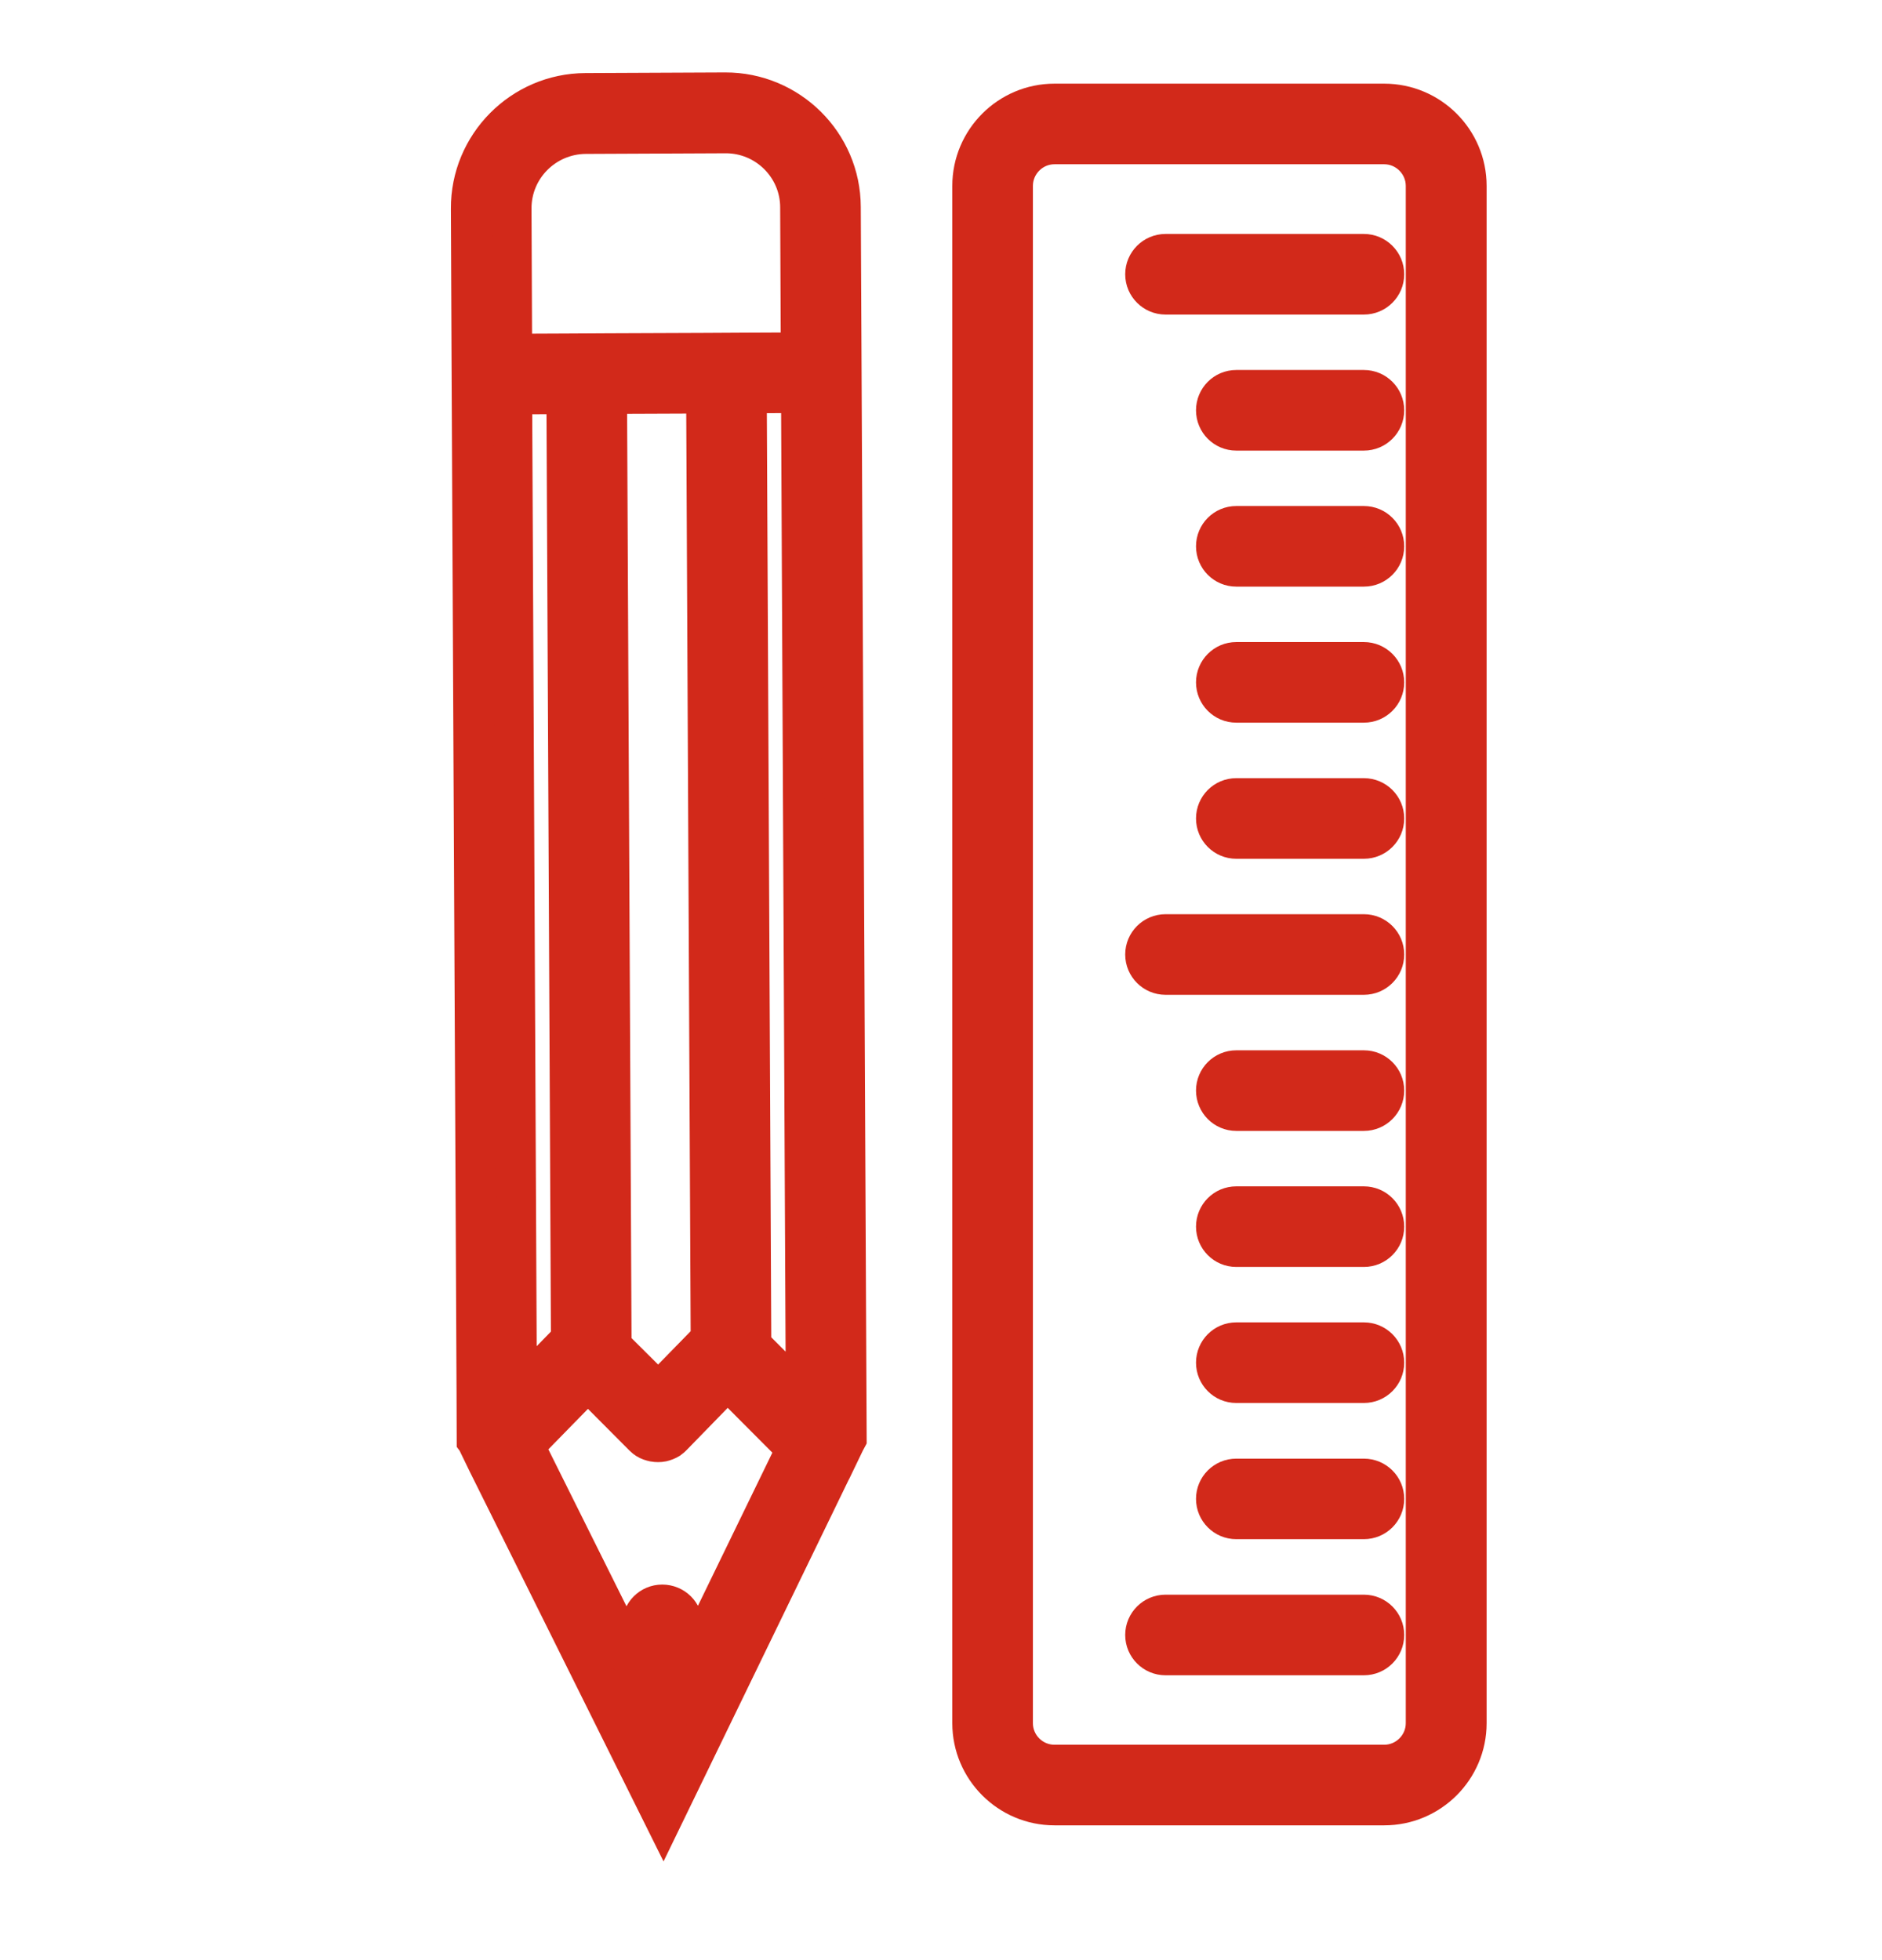 <svg width="24" height="25" viewBox="0 0 24 25" fill="none" xmlns="http://www.w3.org/2000/svg">
<g clip-path="url(#clip0_36_364)">
<path d="M9.248 1.174L7.466 1.182C6.655 1.185 5.995 1.85 6 2.662L6.008 4.507V4.51L6.072 17.743L6.074 18.37L6.08 18.378V18.381L6.217 18.664L6.272 18.774L8.459 23.174L10.604 18.752L10.609 18.744L10.78 18.389L10.802 18.348L10.799 17.721L10.736 4.488V4.485L10.727 2.64C10.725 1.828 10.059 1.171 9.248 1.174ZM8.714 21.436L8.712 20.724C8.712 20.578 8.593 20.46 8.445 20.46C8.299 20.46 8.181 20.578 8.181 20.726L8.184 21.439L6.69 18.438L7.496 17.613L8.203 18.323L8.206 18.326C8.219 18.339 8.233 18.35 8.247 18.359C8.277 18.378 8.305 18.386 8.34 18.394C8.373 18.4 8.412 18.4 8.442 18.394C8.475 18.386 8.505 18.375 8.536 18.356C8.552 18.345 8.566 18.331 8.58 18.317L9.278 17.6L10.152 18.477L8.714 21.436ZM6.597 17.781L6.536 5.035L7.218 5.032L7.276 17.085L6.597 17.781ZM7.804 17.171L7.746 5.029L9 5.024L9.058 17.08L8.395 17.759L7.804 17.171ZM10.271 17.847L9.586 17.16L9.528 5.021L10.21 5.018L10.271 17.847ZM9.526 4.493L8.998 4.496L7.746 4.501L7.218 4.504L6.536 4.507L6.528 2.662C6.525 2.139 6.949 1.716 7.469 1.713L9.251 1.705C9.773 1.702 10.199 2.125 10.199 2.645L10.207 4.49L9.526 4.493Z" fill="#D2291A" stroke="#D2291A" stroke-width="0.5"/>
<path d="M17.393 12.438H14.863C14.718 12.438 14.599 12.32 14.599 12.174C14.599 12.028 14.718 11.91 14.863 11.91H17.393C17.539 11.91 17.657 12.028 17.657 12.174C17.657 12.32 17.539 12.438 17.393 12.438Z" fill="#D2291A" stroke="#D2291A" stroke-width="0.5"/>
<path d="M17.393 10.703H15.765C15.62 10.703 15.502 10.585 15.502 10.439C15.502 10.293 15.62 10.175 15.765 10.175H17.393C17.539 10.175 17.657 10.293 17.657 10.439C17.657 10.585 17.539 10.703 17.393 10.703Z" fill="#D2291A" stroke="#D2291A" stroke-width="0.5"/>
<path d="M17.393 8.967H15.765C15.62 8.967 15.502 8.849 15.502 8.703C15.502 8.558 15.62 8.439 15.765 8.439H17.393C17.539 8.439 17.657 8.558 17.657 8.703C17.657 8.849 17.539 8.967 17.393 8.967Z" fill="#D2291A" stroke="#D2291A" stroke-width="0.5"/>
<path d="M17.393 7.232H15.765C15.62 7.232 15.502 7.114 15.502 6.968C15.502 6.822 15.62 6.704 15.765 6.704H17.393C17.539 6.704 17.657 6.822 17.657 6.968C17.657 7.114 17.539 7.232 17.393 7.232Z" fill="#D2291A" stroke="#D2291A" stroke-width="0.5"/>
<path d="M17.393 5.497H15.765C15.62 5.497 15.502 5.379 15.502 5.233C15.502 5.087 15.62 4.969 15.765 4.969H17.393C17.539 4.969 17.657 5.087 17.657 5.233C17.657 5.379 17.539 5.497 17.393 5.497Z" fill="#D2291A" stroke="#D2291A" stroke-width="0.5"/>
<path d="M17.393 3.762H14.863C14.718 3.762 14.599 3.644 14.599 3.498C14.599 3.353 14.718 3.234 14.863 3.234H17.393C17.539 3.234 17.657 3.353 17.657 3.498C17.657 3.644 17.539 3.762 17.393 3.762Z" fill="#D2291A" stroke="#D2291A" stroke-width="0.5"/>
<path d="M17.393 21.117H14.863C14.718 21.117 14.599 20.999 14.599 20.853C14.599 20.707 14.718 20.589 14.863 20.589H17.393C17.539 20.589 17.657 20.707 17.657 20.853C17.657 20.999 17.539 21.117 17.393 21.117Z" fill="#D2291A" stroke="#D2291A" stroke-width="0.5"/>
<path d="M17.393 19.381H15.765C15.62 19.381 15.502 19.263 15.502 19.117C15.502 18.972 15.62 18.854 15.765 18.854H17.393C17.539 18.854 17.657 18.972 17.657 19.117C17.657 19.263 17.539 19.381 17.393 19.381Z" fill="#D2291A" stroke="#D2291A" stroke-width="0.5"/>
<path d="M17.393 17.644H15.765C15.62 17.644 15.502 17.526 15.502 17.38C15.502 17.234 15.62 17.116 15.765 17.116H17.393C17.539 17.116 17.657 17.234 17.657 17.38C17.657 17.526 17.539 17.644 17.393 17.644Z" fill="#D2291A" stroke="#D2291A" stroke-width="0.5"/>
<path d="M17.393 15.909H15.765C15.62 15.909 15.502 15.791 15.502 15.645C15.502 15.499 15.62 15.381 15.765 15.381H17.393C17.539 15.381 17.657 15.499 17.657 15.645C17.657 15.791 17.539 15.909 17.393 15.909Z" fill="#D2291A" stroke="#D2291A" stroke-width="0.5"/>
<path d="M17.393 14.174H15.765C15.62 14.174 15.502 14.055 15.502 13.909C15.502 13.764 15.62 13.646 15.765 13.646H17.393C17.539 13.646 17.657 13.764 17.657 13.909C17.657 14.055 17.539 14.174 17.393 14.174Z" fill="#D2291A" stroke="#D2291A" stroke-width="0.5"/>
<path d="M17.652 23.031H13.447C12.867 23.031 12.394 22.558 12.394 21.978V2.371C12.394 1.79 12.867 1.317 13.447 1.317H17.652C18.235 1.317 18.708 1.79 18.708 2.371V21.978C18.708 22.558 18.235 23.031 17.652 23.031ZM13.447 1.845C13.158 1.845 12.922 2.082 12.922 2.371V21.978C12.922 22.267 13.158 22.503 13.447 22.503H17.652C17.94 22.503 18.177 22.267 18.177 21.978V2.371C18.177 2.082 17.94 1.845 17.652 1.845H13.447Z" fill="#D2291A" stroke="#D2291A" stroke-width="0.5"/>
</g>
<defs>
<clipPath id="clip0_36_364">
<rect width="24" height="24" fill="white" transform="translate(0 0.174)"/>
</clipPath>
</defs>
</svg>
